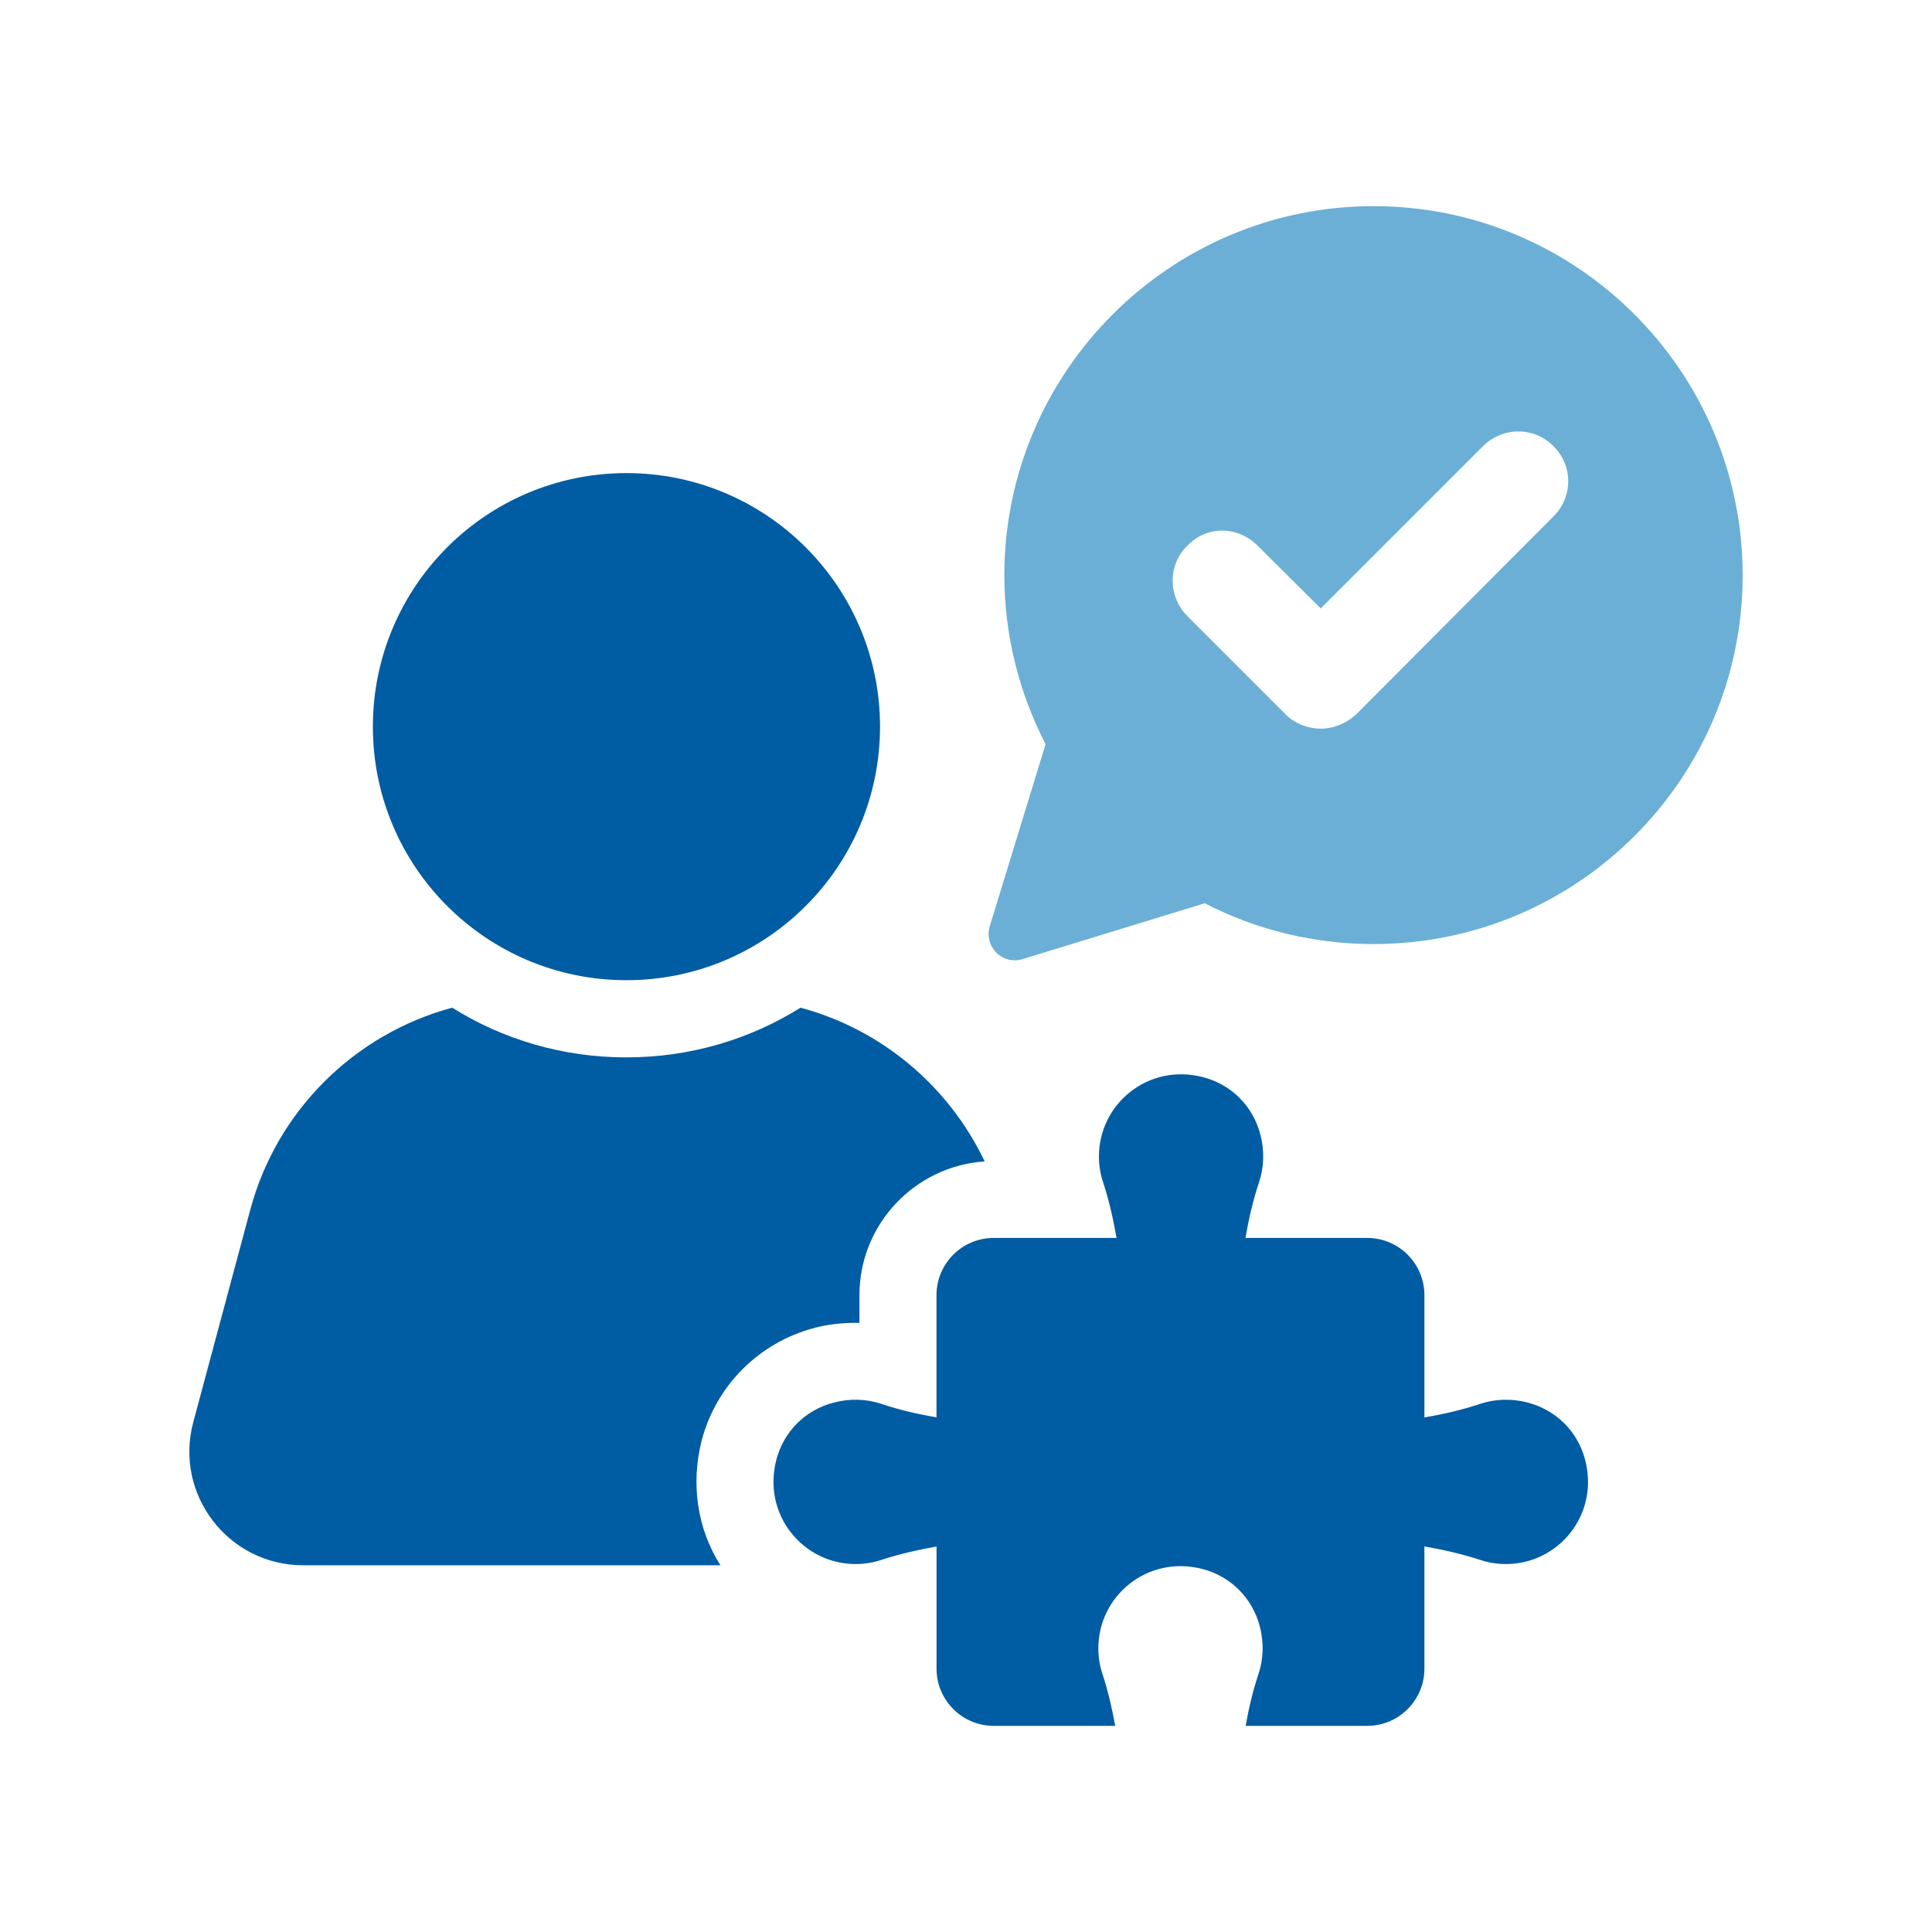 <svg xmlns="http://www.w3.org/2000/svg" id="Layer_1" data-name="Layer 1" viewBox="0 0 400 400"><defs><style>      .cls-1 {        fill: #6bafd6;      }      .cls-2 {        fill: #005ca3;      }    </style></defs><path class="cls-2" d="M168.61,274.92c2.79-.72,5.66-1.04,8.53-1.04h.8v-5.74c0-14.68,11.49-26.73,25.93-27.68-7.5-15.71-21.46-27.36-38.13-31.83-10.45,6.54-22.82,10.29-36.06,10.29s-25.61-3.75-36.06-10.29c-20.1,5.42-36.38,21.22-41.88,42.12l-11.73,43.72c-3.99,14.92,7.26,29.6,22.74,29.6h86.4c-4.79-7.58-6.14-16.75-3.91-25.69,2.95-11.49,11.89-20.42,23.38-23.45Z"></path><path class="cls-2" d="M129.7,202.94c28.99,0,52.5-23.5,52.5-52.49s-23.5-52.5-52.5-52.5-52.5,23.5-52.5,52.5,23.5,52.49,52.5,52.49Z"></path><path class="cls-2" d="M316.3,290.38c-3.49-.9-6.86-.72-9.86.28-3.77,1.25-7.63,2.15-11.53,2.8v-25.31c0-6.55-5.31-11.85-11.85-11.85h-25.19c.65-3.91,1.55-7.77,2.8-11.53,1-2.99,1.18-6.36.28-9.85-1.52-5.91-6.01-10.4-11.92-11.92-11.34-2.91-21.51,5.57-21.51,16.43,0,1.84.29,3.61.84,5.27,1.25,3.79,2.12,7.68,2.81,11.6h-25.43c-6.55,0-11.85,5.31-11.85,11.85v25.29c-3.87-.65-7.68-1.53-11.4-2.78-3-1-6.37-1.18-9.86-.28-5.91,1.53-10.42,6.03-11.92,11.95-2.89,11.33,5.59,21.49,16.44,21.49,1.84,0,3.61-.3,5.27-.84,3.75-1.23,7.6-2.1,11.48-2.79v25.28c0,6.55,5.31,11.85,11.85,11.85h25.15c-.68-3.65-1.5-7.26-2.66-10.79-.55-1.66-.84-3.43-.84-5.27,0-10.86,10.18-19.34,21.51-16.43,5.91,1.52,10.4,6.02,11.92,11.92.9,3.49.72,6.86-.28,9.85-1.17,3.5-2.01,7.09-2.65,10.72h25.16c6.55,0,11.85-5.31,11.85-11.85v-25.3c3.92.69,7.81,1.57,11.6,2.81,1.66.55,3.43.84,5.27.84,10.85,0,19.33-10.16,16.43-21.49-1.51-5.91-6.01-10.41-11.92-11.94Z"></path><path class="cls-1" d="M284.37,42.68c-42.12,0-76.43,34.31-76.43,76.43,0,12.13,2.95,24.17,8.54,34.95l-11.57,37.73c-.56,1.92-.08,3.99,1.36,5.43,1.04,1.04,2.39,1.6,3.83,1.6.56,0,1.04-.08,1.6-.24l37.73-11.57c10.77,5.58,22.82,8.45,34.94,8.45,42.2,0,76.43-34.22,76.43-76.35s-34.22-76.43-76.43-76.43ZM321.63,106.91l-40.85,41c-2.15,1.92-4.71,2.95-7.34,2.95s-5.34-1.04-7.26-2.95l-20.34-20.34c-4.07-4.07-4.07-10.69,0-14.6,3.99-4.15,10.37-4.15,14.52,0l13.08,13,33.59-33.59c4.07-4.07,10.61-4.07,14.6,0,4.07,3.99,4.07,10.53,0,14.52Z"></path></svg>